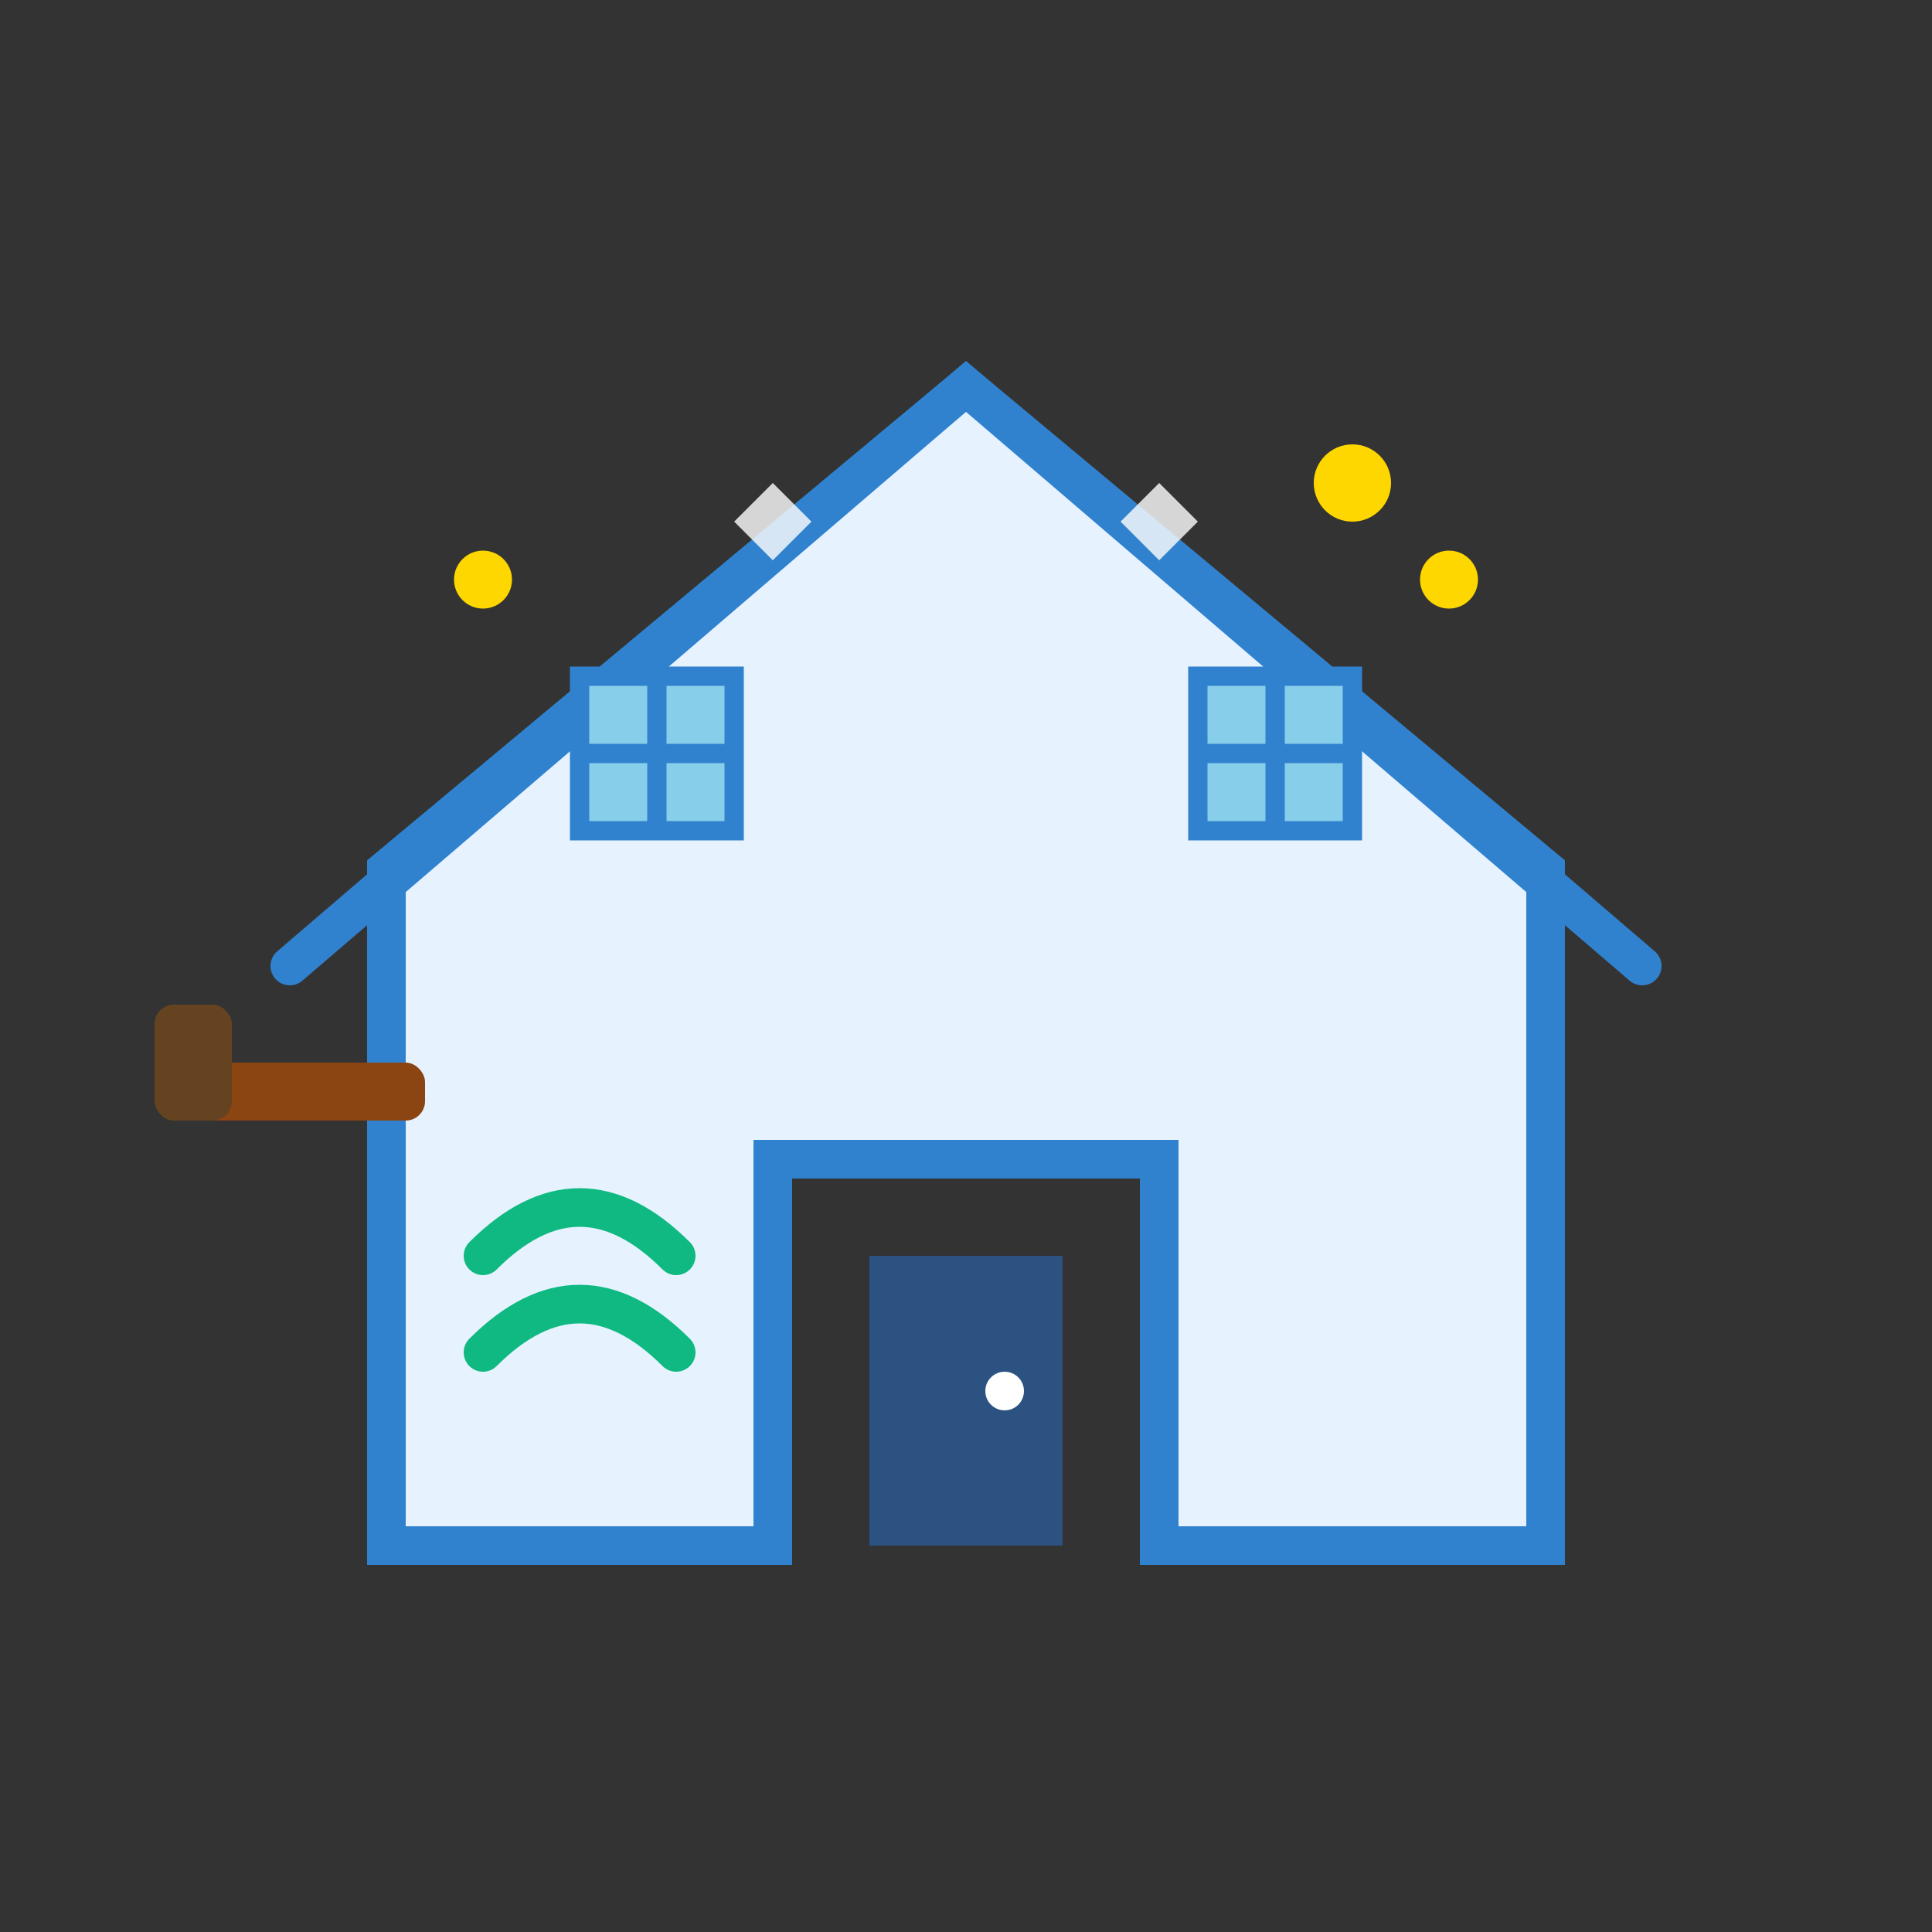 <svg width="100" height="100" viewBox="0 0 100 100" fill="none" xmlns="http://www.w3.org/2000/svg">
  <rect x="0" y="0" width="100" height="100" fill="#333333" stroke="none"/>
  <!-- House outline -->
  <path d="M20 80V45L50 20L80 45V80H60V60H40V80H20Z" fill="#E6F3FF" stroke="#3182CE" stroke-width="2"/>
  <path d="M15 50L50 20L85 50" stroke="#3182CE" stroke-width="2" stroke-linecap="round"/>
  
  <!-- Door -->
  <rect x="45" y="65" width="10" height="15" fill="#2C5282"/>
  <circle cx="52" cy="72" r="1" fill="#FFFFFF"/>
  
  <!-- Windows -->
  <rect x="30" y="35" width="8" height="8" fill="#87CEEB" stroke="#3182CE" stroke-width="1"/>
  <line x1="34" y1="35" x2="34" y2="43" stroke="#3182CE" stroke-width="1"/>
  <line x1="30" y1="39" x2="38" y2="39" stroke="#3182CE" stroke-width="1"/>
  
  <rect x="62" y="35" width="8" height="8" fill="#87CEEB" stroke="#3182CE" stroke-width="1"/>
  <line x1="66" y1="35" x2="66" y2="43" stroke="#3182CE" stroke-width="1"/>
  <line x1="62" y1="39" x2="70" y2="39" stroke="#3182CE" stroke-width="1"/>
  
  <!-- Cleaning elements -->
  <g>
    <!-- Vacuum lines -->
    <path d="M25 65Q30 60 35 65" stroke="#10B981" stroke-width="2" fill="none" stroke-linecap="round"/>
    <path d="M25 70Q30 65 35 70" stroke="#10B981" stroke-width="2" fill="none" stroke-linecap="round"/>
    
    <!-- Sparkles -->
    <circle cx="70" cy="25" r="2" fill="#FFD700"/>
    <circle cx="75" cy="30" r="1.5" fill="#FFD700"/>
    <circle cx="25" cy="30" r="1.5" fill="#FFD700"/>
    
    <!-- Cleaning brush -->
    <rect x="10" y="55" width="12" height="3" rx="1" fill="#8B4513"/>
    <rect x="8" y="52" width="4" height="6" rx="1" fill="#654321"/>
  </g>
  
  <!-- Clean shine effect -->
  <path d="M40 25L42 27L40 29L38 27Z" fill="#FFFFFF" opacity="0.8"/>
  <path d="M60 25L62 27L60 29L58 27Z" fill="#FFFFFF" opacity="0.8"/>
</svg>
